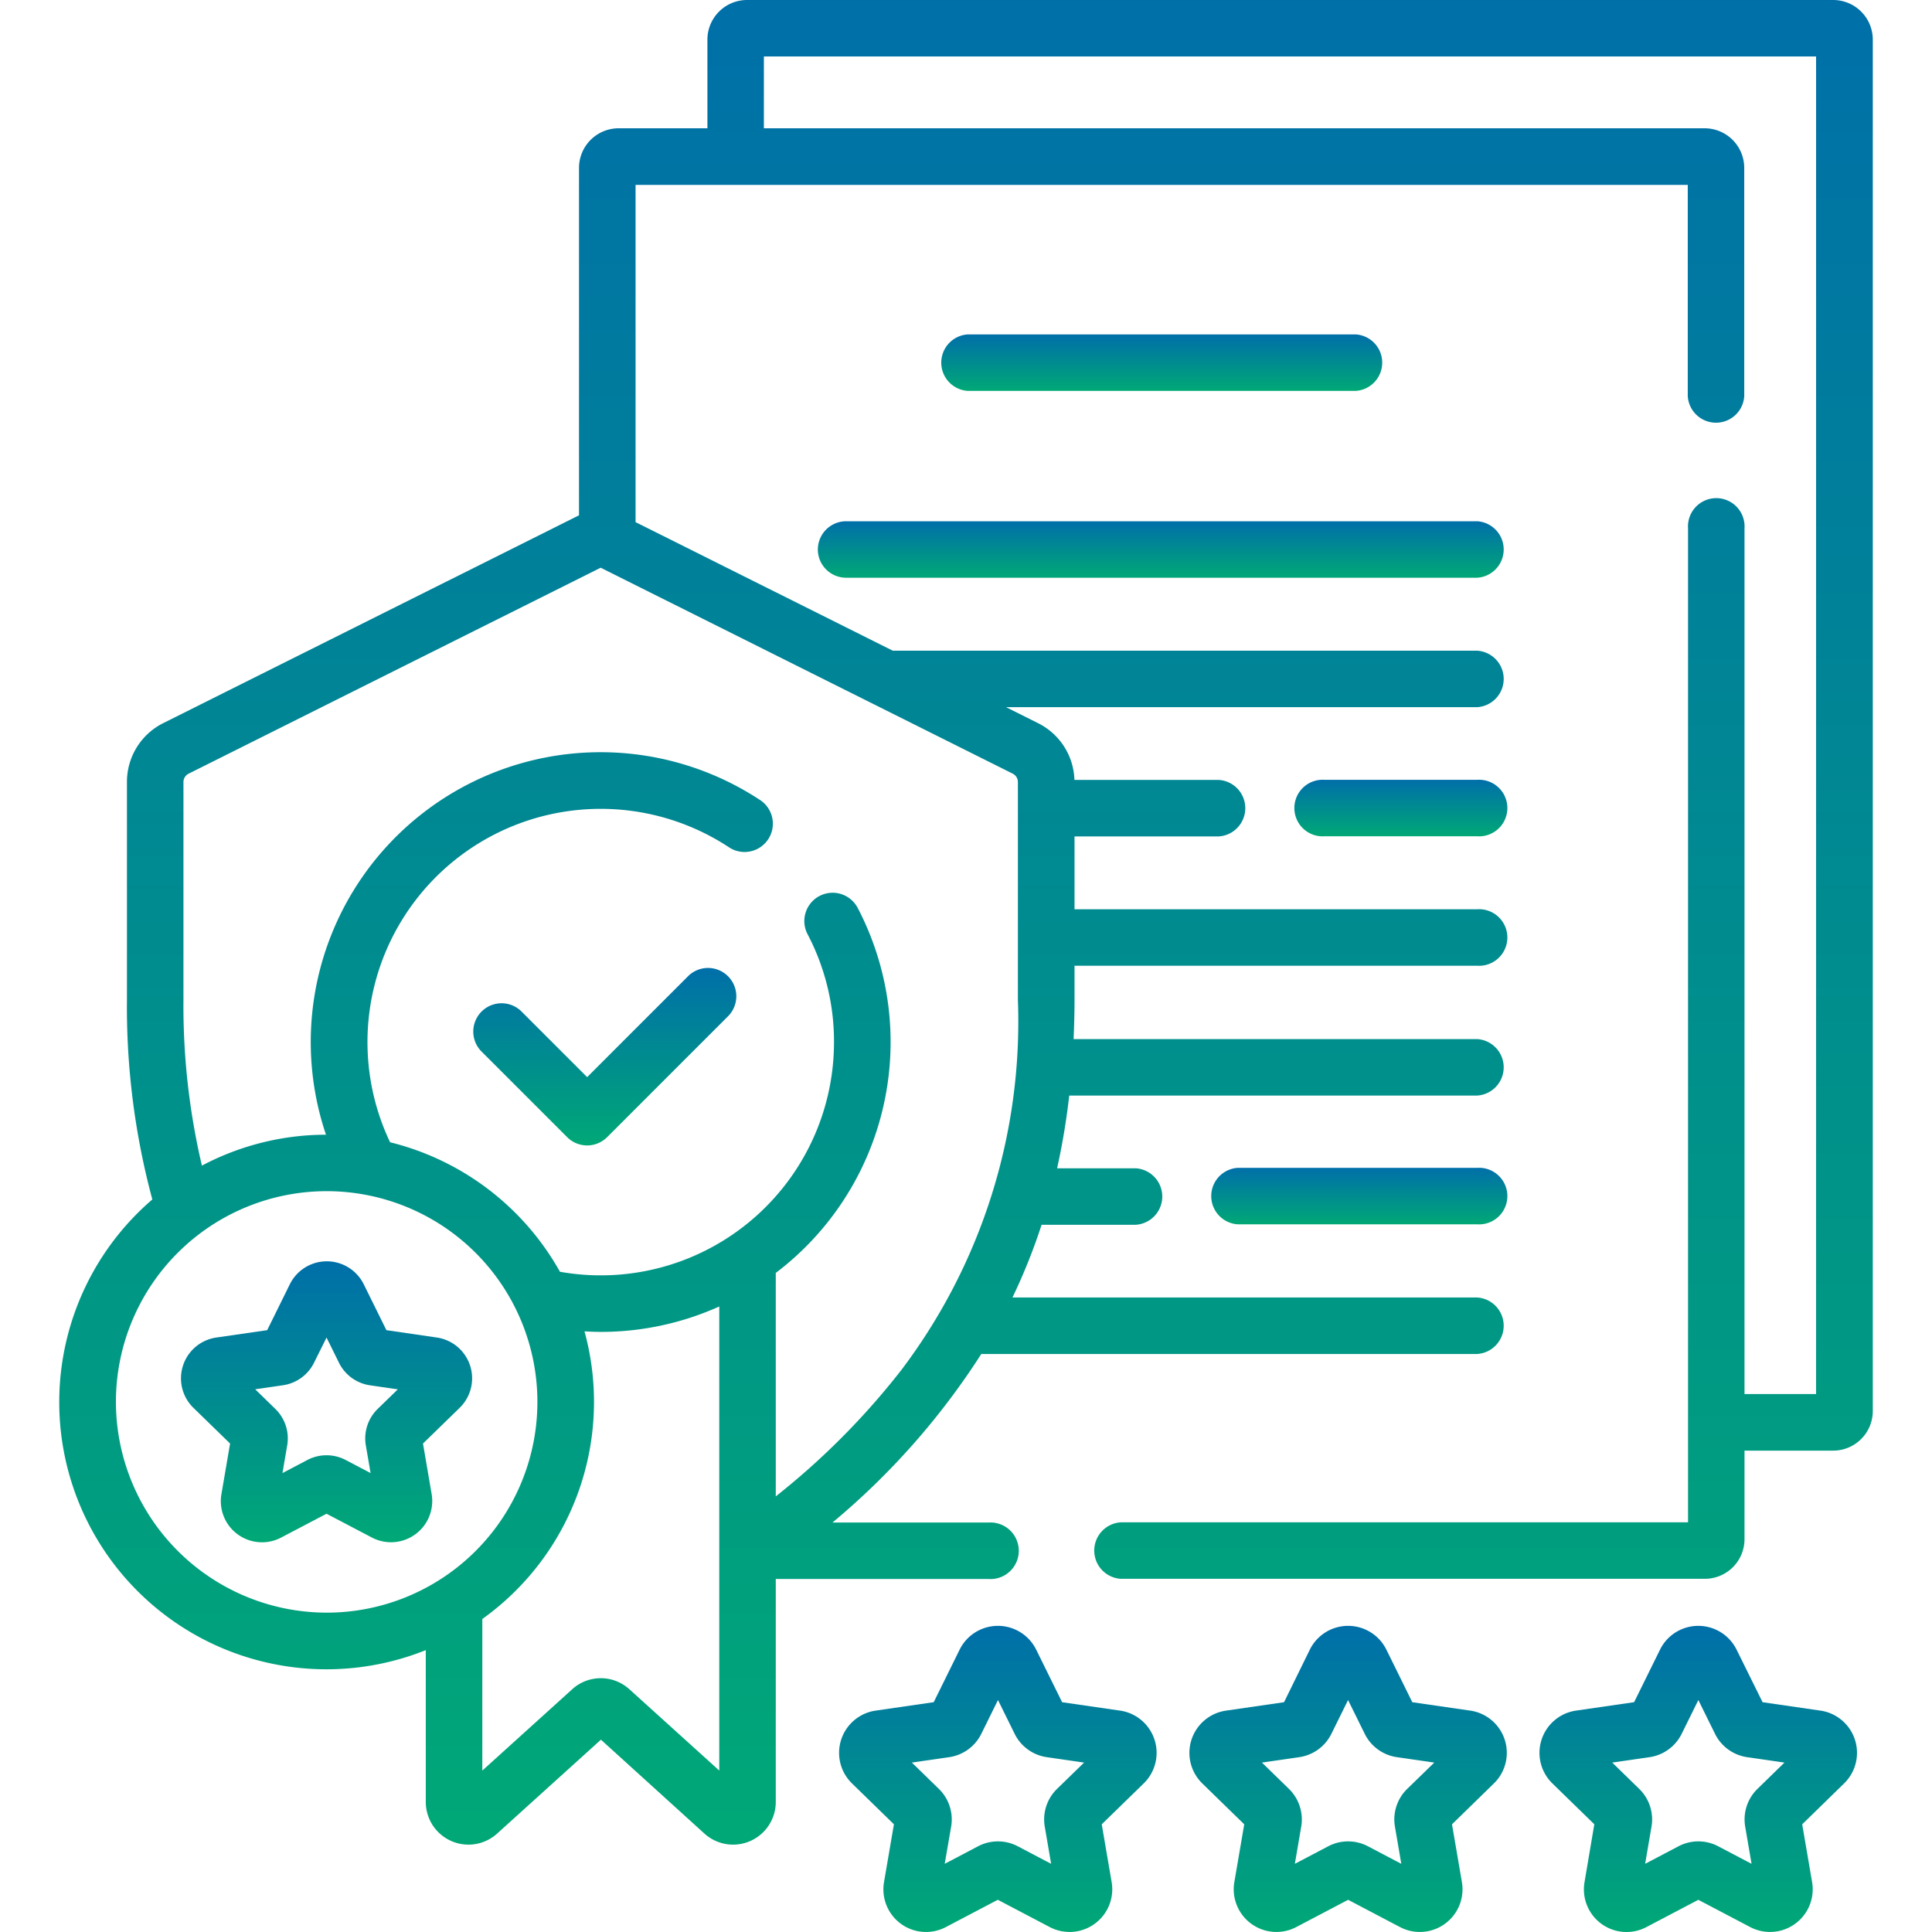 <svg xmlns="http://www.w3.org/2000/svg" xmlns:xlink="http://www.w3.org/1999/xlink" width="65" height="65" viewBox="0 0 65 65"><defs><linearGradient id="a" x1="0.5" x2="0.5" y2="1" gradientUnits="objectBoundingBox"><stop offset="0" stop-color="#006fa9"/><stop offset="1" stop-color="#00a876"/></linearGradient><clipPath id="b"><rect width="65" height="65" transform="translate(688 4544.5)" fill="url(#a)"/></clipPath></defs><g transform="translate(-688 -4544.5)" clip-path="url(#b)"><g transform="translate(688 4544.5)"><path d="M61.675,0H25.129A1.334,1.334,0,0,0,23.8,1.333V4.316H20.813A1.334,1.334,0,0,0,19.48,5.649V17.337L5.5,24.325a2.209,2.209,0,0,0-1.229,1.987v7.327a24.894,24.894,0,0,0,.854,6.715,8.989,8.989,0,0,0,9.2,15.163v5.107a1.436,1.436,0,0,0,2.4,1.065l3.492-3.159L23.7,61.689a1.436,1.436,0,0,0,2.4-1.065v-7.5h7.162a.952.952,0,1,0,0-1.9H28.008a24.734,24.734,0,0,0,5.007-5.671H49.7a.952.952,0,0,0,0-1.9H34.063a19.711,19.711,0,0,0,.98-2.447h3.17a.952.952,0,0,0,0-1.9H35.565a23.42,23.42,0,0,0,.408-2.447H49.7a.952.952,0,0,0,0-1.9H36.12c.018-.426.031-.857.031-1.3V32.491H49.7a.952.952,0,1,0,0-1.9H36.151V28.14h4.855a.952.952,0,0,0,0-1.9H36.148a2.208,2.208,0,0,0-1.226-1.911l-1.074-.537H49.7a.952.952,0,0,0,0-1.9H30.037l-8.654-4.325V6.221h35.4v7.11a.952.952,0,0,0,1.9,0V5.649a1.334,1.334,0,0,0-1.333-1.333H25.7V1.9H61.1v45H58.692V17.773a.952.952,0,1,0-1.9,0V51.217H37.705a.952.952,0,0,0,0,1.9H57.359a1.334,1.334,0,0,0,1.333-1.333V48.805h2.983a1.334,1.334,0,0,0,1.333-1.333V1.333A1.334,1.334,0,0,0,61.675,0ZM3.9,47.166a7.09,7.09,0,1,1,7.09,7.09A7.1,7.1,0,0,1,3.9,47.166Zm17.276,9.668a1.431,1.431,0,0,0-1.926,0l-3.023,2.735v-5.1a8.976,8.976,0,0,0,3.438-9.677c.182.01.364.018.548.018a9.693,9.693,0,0,0,3.986-.855V59.569ZM34.246,26.312v7.327a19.435,19.435,0,0,1-3.934,12.47A25.1,25.1,0,0,1,26.1,50.344V42.826a9.744,9.744,0,0,0,2.757-12.279.952.952,0,0,0-1.688.882,7.759,7.759,0,0,1,.89,3.629,7.847,7.847,0,0,1-9.22,7.729,9.027,9.027,0,0,0-5.715-4.357A7.847,7.847,0,0,1,24.5,28.489.952.952,0,1,0,25.547,26.9a9.751,9.751,0,0,0-14.58,11.276,8.935,8.935,0,0,0-4.174,1.04,23.5,23.5,0,0,1-.621-5.572V26.313a.315.315,0,0,1,.175-.284L20.209,19.1l13.861,6.928a.315.315,0,0,1,.176.284Z" fill="url(#a)"/><path d="M27.515,18.485a.952.952,0,0,0,.952.952H49.7a.952.952,0,0,0,0-1.9H28.468a.952.952,0,0,0-.952.952Z" fill="url(#a)"/><path d="M49.7,26.236H44.561a.952.952,0,1,0,0,1.9H49.7a.952.952,0,1,0,0-1.9Z" fill="url(#a)"/><path d="M49.7,39.291H41.641a.952.952,0,0,0,0,1.9H49.7a.952.952,0,1,0,0-1.9Z" fill="url(#a)"/><path d="M45.613,13.151a.952.952,0,0,0,0-1.9H32.558a.952.952,0,0,0,0,1.9Z" fill="url(#a)"/><path d="M23.148,32.845l-3.394,3.394-2.221-2.221a.952.952,0,0,0-1.346,1.346l2.894,2.894a.952.952,0,0,0,1.346,0l4.067-4.067a.952.952,0,0,0-1.347-1.346Z" fill="url(#a)"/><path d="M37.685,57.552l-1.951-.283L34.861,55.5h0a1.436,1.436,0,0,0-2.575,0l-.872,1.768-1.951.283a1.436,1.436,0,0,0-.8,2.449l1.412,1.376-.333,1.943a1.434,1.434,0,0,0,2.083,1.514l1.745-.917,1.745.917A1.436,1.436,0,0,0,37.4,63.32l-.333-1.943L38.48,60a1.436,1.436,0,0,0-.8-2.449Zm-2.122,2.633a1.435,1.435,0,0,0-.413,1.271l.214,1.25-1.122-.59a1.436,1.436,0,0,0-1.336,0l-1.122.59L32,61.456a1.435,1.435,0,0,0-.413-1.271l-.908-.885,1.255-.182a1.436,1.436,0,0,0,1.081-.785l.561-1.137.561,1.137a1.435,1.435,0,0,0,1.081.785l1.255.182Z" fill="url(#a)"/><path d="M49.466,57.552l-1.951-.283L46.643,55.5h0a1.436,1.436,0,0,0-2.575,0L43.2,57.269l-1.951.283a1.436,1.436,0,0,0-.8,2.449l1.412,1.376-.333,1.943a1.436,1.436,0,0,0,2.083,1.514l1.745-.917,1.745.917a1.436,1.436,0,0,0,2.083-1.514l-.333-1.943L50.262,60a1.436,1.436,0,0,0-.8-2.449Zm-2.122,2.633a1.435,1.435,0,0,0-.413,1.271l.214,1.25-1.122-.59a1.436,1.436,0,0,0-1.336,0l-1.123.59.214-1.25a1.436,1.436,0,0,0-.413-1.271l-.908-.885,1.255-.182a1.435,1.435,0,0,0,1.081-.785l.561-1.137.561,1.137A1.435,1.435,0,0,0,47,59.118l1.255.182Z" fill="url(#a)"/><path d="M61.249,57.552,59.3,57.269,58.425,55.5h0a1.436,1.436,0,0,0-2.575,0l-.872,1.768-1.951.283a1.436,1.436,0,0,0-.8,2.449l1.412,1.376L53.31,63.32a1.434,1.434,0,0,0,2.083,1.514l1.745-.917,1.745.917a1.436,1.436,0,0,0,2.083-1.514l-.333-1.943L62.044,60a1.436,1.436,0,0,0-.8-2.449Zm-2.121,2.633a1.435,1.435,0,0,0-.413,1.271l.214,1.25-1.122-.59a1.436,1.436,0,0,0-1.336,0l-1.122.59.214-1.25a1.436,1.436,0,0,0-.413-1.271l-.908-.885,1.255-.182a1.436,1.436,0,0,0,1.081-.785l.561-1.137.561,1.137a1.435,1.435,0,0,0,1.081.785l1.255.182Z" fill="url(#a)"/><path d="M14.7,45l-1.7-.248-.762-1.544a1.387,1.387,0,0,0-2.487,0l-.762,1.544L7.277,45a1.387,1.387,0,0,0-.769,2.366l1.233,1.2-.291,1.7a1.385,1.385,0,0,0,2.012,1.462l1.524-.8,1.524.8a1.387,1.387,0,0,0,2.012-1.462l-.291-1.7,1.233-1.2A1.387,1.387,0,0,0,14.7,45ZM12.708,47.4a1.387,1.387,0,0,0-.4,1.228l.16.932-.837-.44a1.387,1.387,0,0,0-1.291,0l-.837.44.16-.932a1.386,1.386,0,0,0-.4-1.227l-.677-.66.935-.136a1.386,1.386,0,0,0,1.045-.759L10.986,45l.418.848a1.386,1.386,0,0,0,1.044.759l.936.136Z" fill="url(#a)"/></g></g></svg>